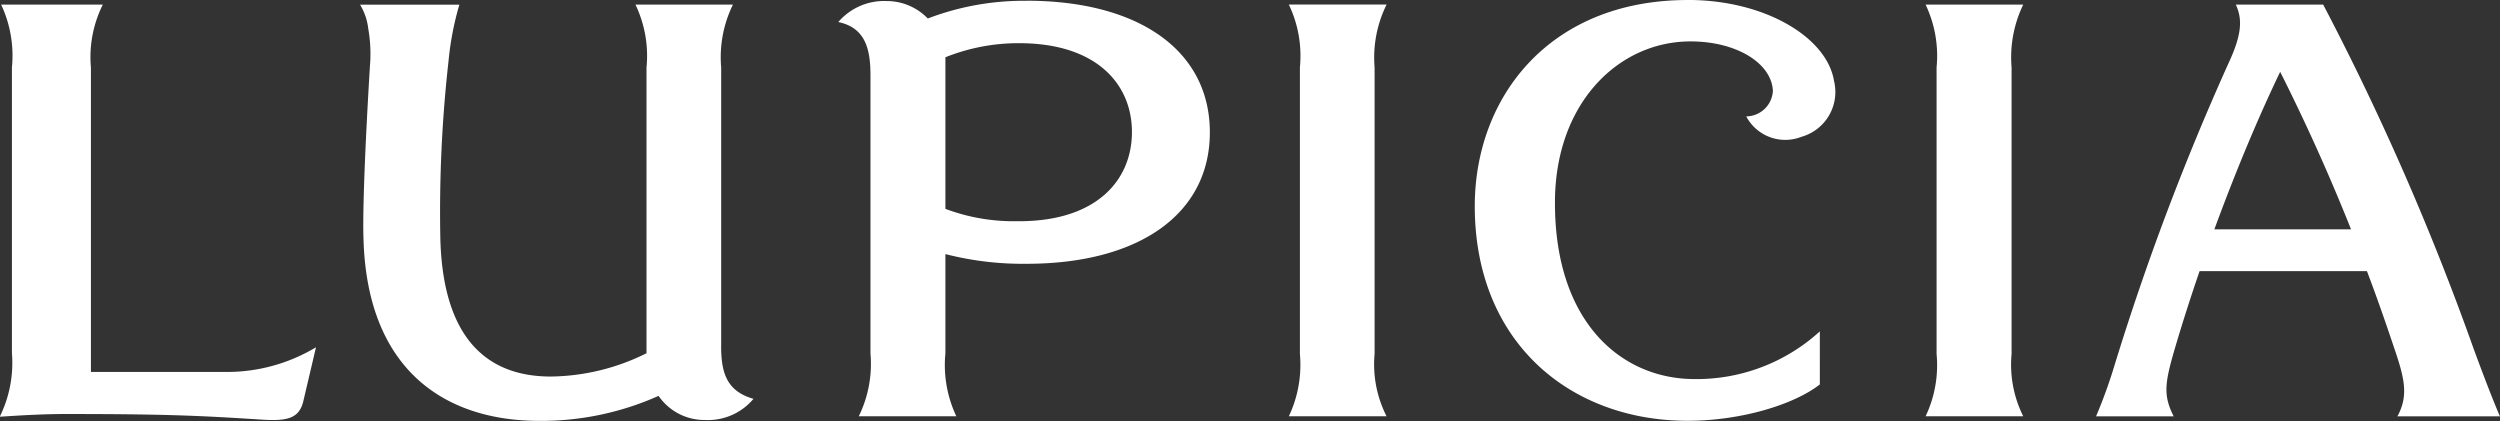 <svg xmlns="http://www.w3.org/2000/svg" width="151.969" height="25.594" viewBox="0 0 151.969 25.594">
  <rect x="0" y="0" width="151.969" height="25.594" fill="#333333" stroke="none"/>
  <defs>
    <style>
      .cls-1 {
        fill: #fff;
        fill-rule: evenodd;
      }
    </style>
  </defs>
  <path id="logo-lupicia.svg" class="cls-1" d="M183.87,61.219v-16.9a7.254,7.254,0,0,1,.715-3.82h-5.926a7.209,7.209,0,0,1,.672,3.82V61.691a13.34,13.34,0,0,1-5.818,1.417c-3.319,0-6.534-1.7-6.714-8.355a81.988,81.988,0,0,1,.5-10.849,18.143,18.143,0,0,1,.655-3.4h-6.035a3.627,3.627,0,0,1,.5,1.474,8.743,8.743,0,0,1,.1,2.249c-0.306,5.042-.45,8.905-0.392,10.519,0.225,8.009,4.994,11.057,10.688,11.057a17.471,17.471,0,0,0,7.249-1.52,3.381,3.381,0,0,0,2.83,1.466,3.6,3.6,0,0,0,2.939-1.286c-1.671-.474-1.966-1.645-1.966-3.238m-38.309,1.608V44.319a7.14,7.14,0,0,1,.723-3.82H140.1a7.308,7.308,0,0,1,.656,3.82V61.691a7.383,7.383,0,0,1-.74,3.86c1.323-.086,2.661-0.165,3.976-0.165,5.951,0,8.1.091,11.876,0.336,1.638,0.111,2.381-.051,2.621-1.2l0.75-3.193a10.509,10.509,0,0,1-5.348,1.5h-8.335ZM263.018,40.5h-5.934a7.258,7.258,0,0,1,.667,3.82V61.736a7.235,7.235,0,0,1-.667,3.788h5.934a7.055,7.055,0,0,1-.708-3.788V44.319a7.372,7.372,0,0,1,.708-3.82m-20.38-.279c-8.445,0-12.959,5.93-12.959,12.53,0,8.294,5.813,13.048,12.943,13.048,3.237,0,6.471-.985,8.032-2.212V60.362a11.113,11.113,0,0,1-7.614,2.9c-4.439,0-8.5-3.44-8.487-10.734,0-6.056,3.88-9.792,8.236-9.792,2.811,0,4.936,1.327,5.012,3.008a1.638,1.638,0,0,1-1.621,1.55,2.684,2.684,0,0,0,3.354,1.242,2.83,2.83,0,0,0,1.984-3.393c-0.435-2.673-4.225-4.926-8.88-4.926m-18.321.279h-5.941a7.207,7.207,0,0,1,.673,3.82V61.736a7.3,7.3,0,0,1-.673,3.788h5.941a6.957,6.957,0,0,1-.728-3.788V44.319a7.269,7.269,0,0,1,.728-3.82m67.675,25.025c-0.511-1.207-1-2.494-1.571-4.038A161.687,161.687,0,0,0,281.252,40.5h-5.31c0.421,0.916.356,1.848-.457,3.589a156.691,156.691,0,0,0-6.933,18.387,30.193,30.193,0,0,1-1.106,3.049h4.717c-0.654-1.3-.545-2.027.109-4.246,0.452-1.527.945-3.061,1.467-4.58h10.172c0.556,1.457,1.091,2.988,1.625,4.58,0.65,1.9.929,2.957,0.229,4.246h6.227ZM274.637,54.16c1.277-3.479,2.654-6.775,4-9.575,1.459,2.9,2.9,6.043,4.308,9.575h-8.3ZM202.429,40.268a16.361,16.361,0,0,0-6,1.075,3.468,3.468,0,0,0-2.5-1.06,3.671,3.671,0,0,0-2.941,1.276c1.654,0.344,1.957,1.657,1.957,3.245V61.7a7.244,7.244,0,0,1-.71,3.822h5.929A7.273,7.273,0,0,1,197.5,61.7V55.664a18.943,18.943,0,0,0,4.926.59c6.857,0,11.149-3.034,11.149-7.991s-4.292-8-11.149-8m-0.446,13.4a11.8,11.8,0,0,1-4.48-.748V43.7a11.933,11.933,0,0,1,4.48-.856c4.735,0,6.864,2.513,6.859,5.411s-2.124,5.411-6.859,5.411" transform="translate(-140.031 -40.219)"/>
</svg>
